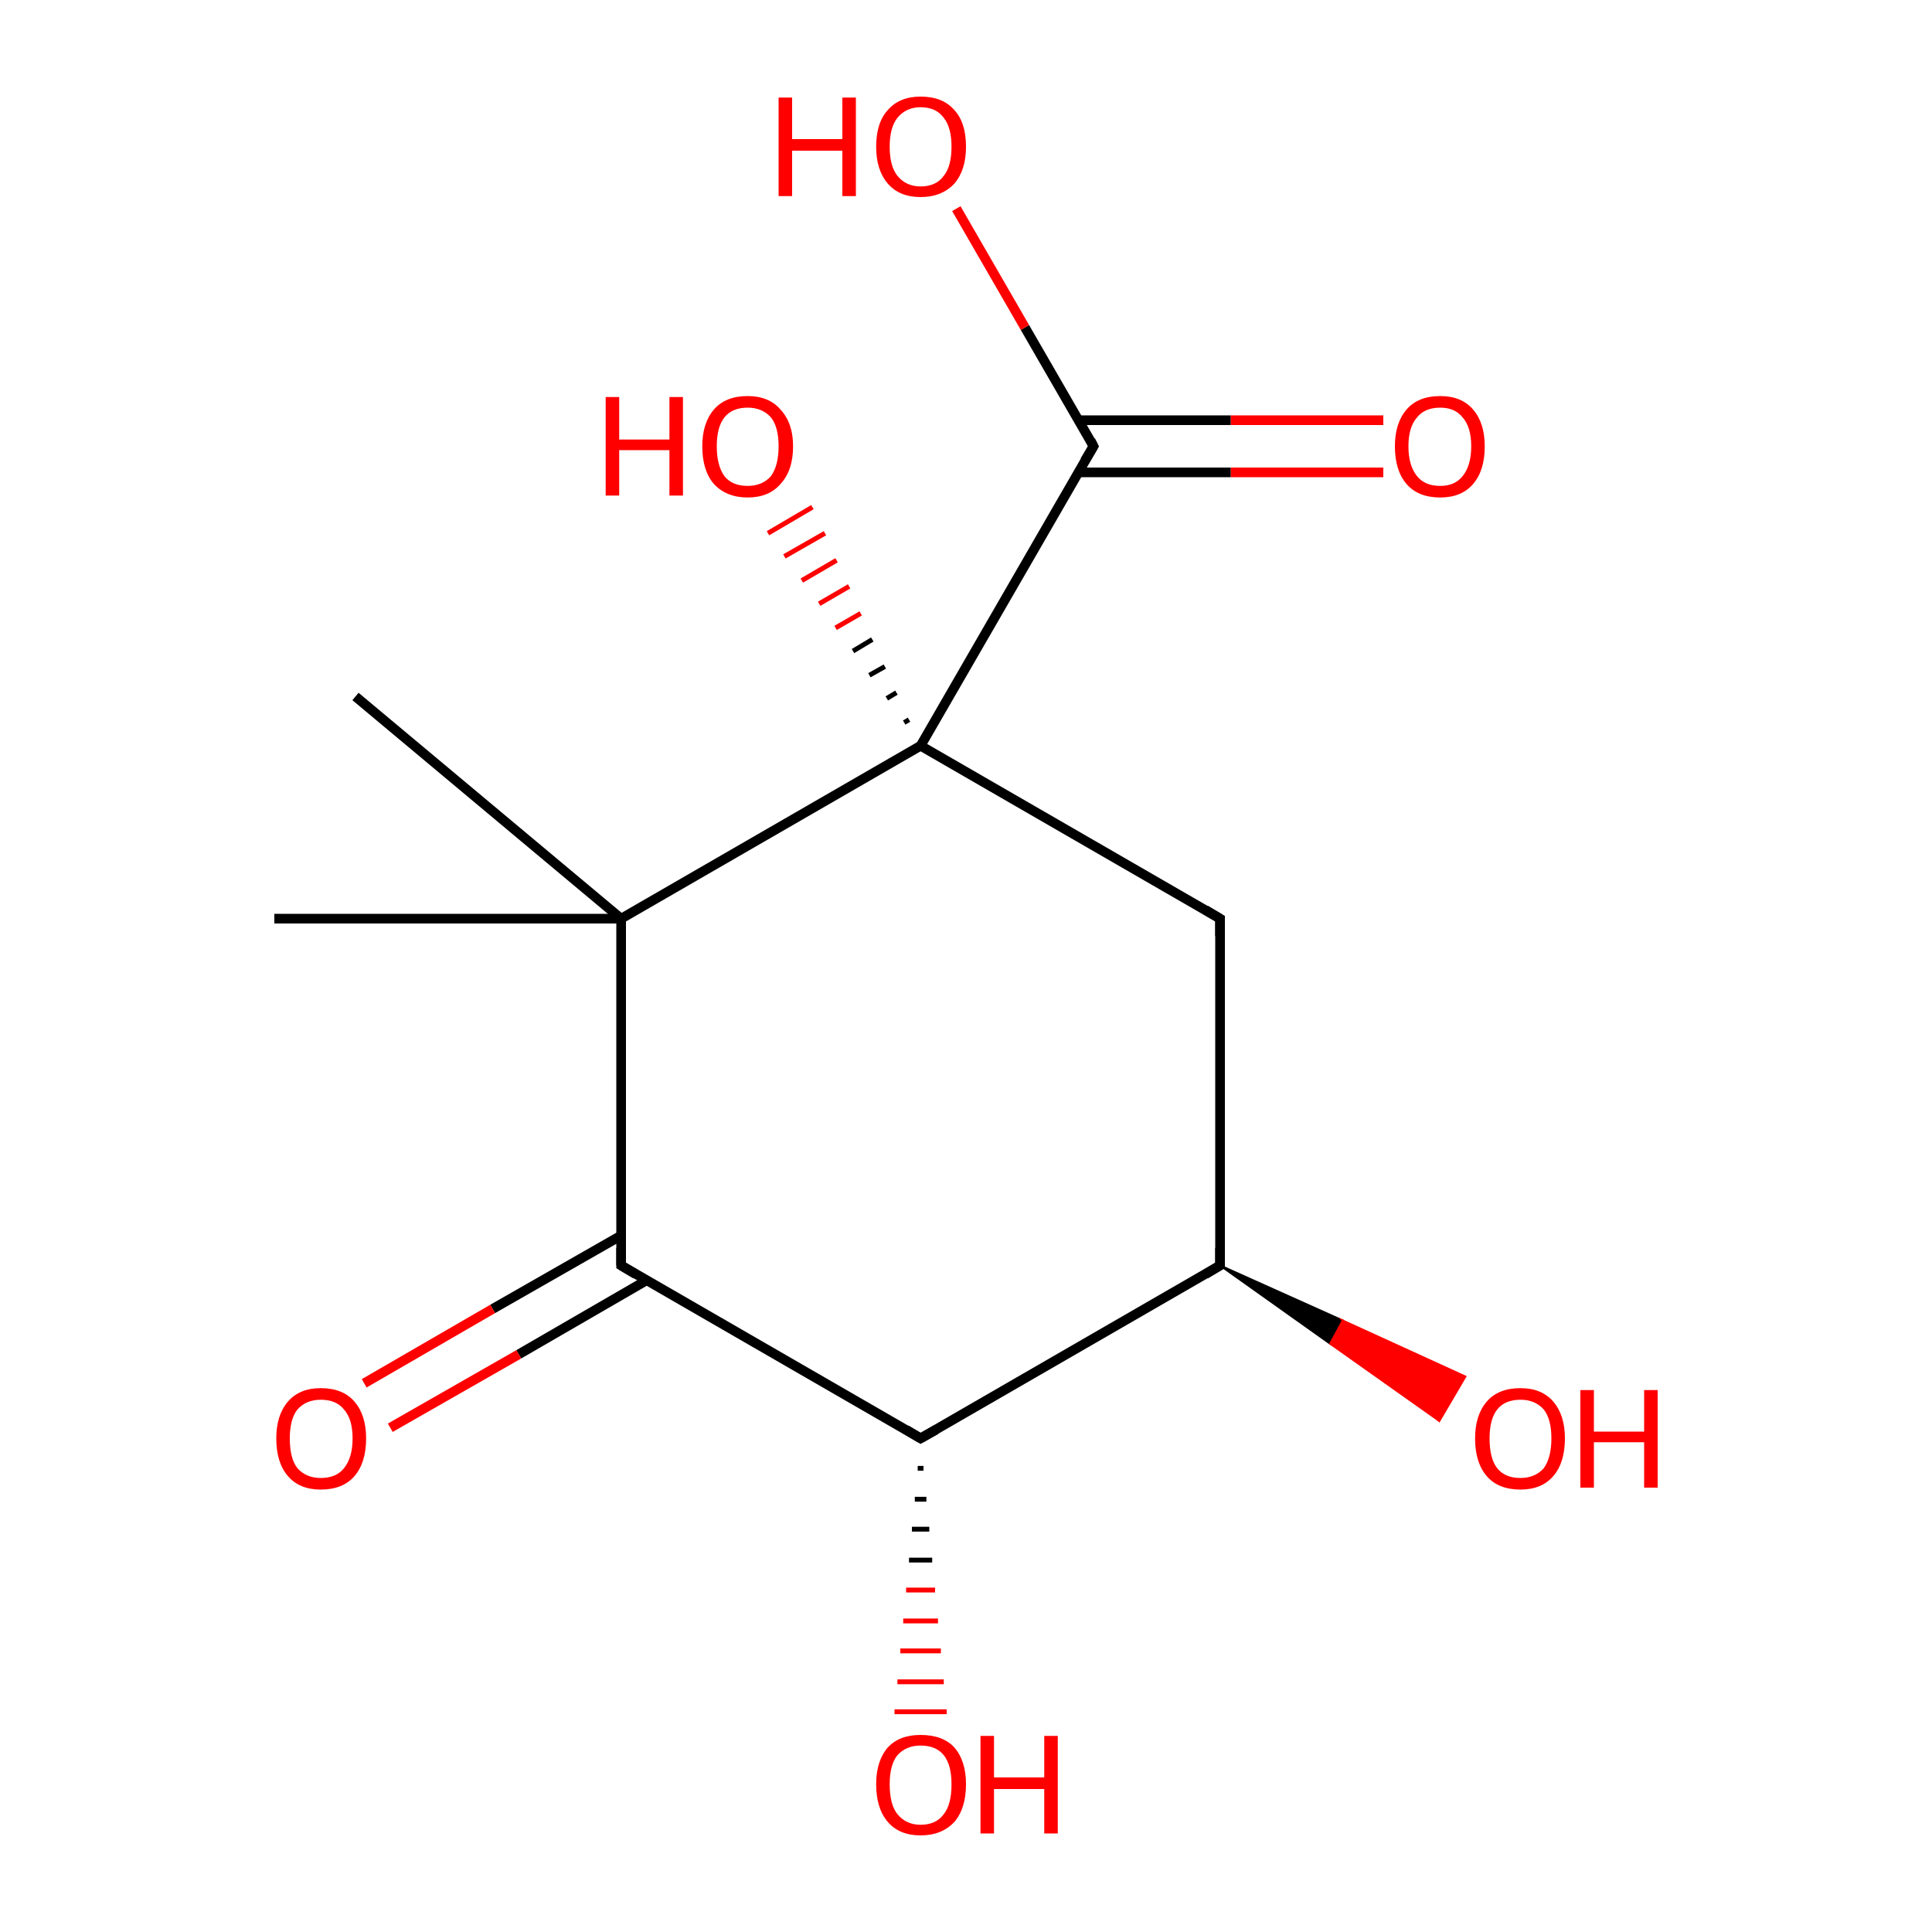 <?xml version='1.0' encoding='iso-8859-1'?>
<svg version='1.1' baseProfile='full'
              xmlns='http://www.w3.org/2000/svg'
                      xmlns:rdkit='http://www.rdkit.org/xml'
                      xmlns:xlink='http://www.w3.org/1999/xlink'
                  xml:space='preserve'
width='200px' height='200px' viewBox='0 0 200 200'>
<!-- END OF HEADER -->
<rect style='opacity:1.0;fill:#FFFFFF;stroke:none' width='200.0' height='200.0' x='0.0' y='0.0'> </rect>
<path class='bond-0 atom-0 atom-1' d='M 143.2,48.9 L 127.4,48.9' style='fill:none;fill-rule:evenodd;stroke:#FF0000;stroke-width:1.0px;stroke-linecap:butt;stroke-linejoin:miter;stroke-opacity:1' />
<path class='bond-0 atom-0 atom-1' d='M 127.4,48.9 L 111.7,48.9' style='fill:none;fill-rule:evenodd;stroke:#000000;stroke-width:1.0px;stroke-linecap:butt;stroke-linejoin:miter;stroke-opacity:1' />
<path class='bond-0 atom-0 atom-1' d='M 143.2,43.5 L 127.4,43.5' style='fill:none;fill-rule:evenodd;stroke:#FF0000;stroke-width:1.0px;stroke-linecap:butt;stroke-linejoin:miter;stroke-opacity:1' />
<path class='bond-0 atom-0 atom-1' d='M 127.4,43.5 L 111.7,43.5' style='fill:none;fill-rule:evenodd;stroke:#000000;stroke-width:1.0px;stroke-linecap:butt;stroke-linejoin:miter;stroke-opacity:1' />
<path class='bond-1 atom-1 atom-2' d='M 113.2,46.2 L 106.1,33.9' style='fill:none;fill-rule:evenodd;stroke:#000000;stroke-width:1.0px;stroke-linecap:butt;stroke-linejoin:miter;stroke-opacity:1' />
<path class='bond-1 atom-1 atom-2' d='M 106.1,33.9 L 99.0,21.6' style='fill:none;fill-rule:evenodd;stroke:#FF0000;stroke-width:1.0px;stroke-linecap:butt;stroke-linejoin:miter;stroke-opacity:1' />
<path class='bond-2 atom-1 atom-3' d='M 113.2,46.2 L 95.3,77.2' style='fill:none;fill-rule:evenodd;stroke:#000000;stroke-width:1.0px;stroke-linecap:butt;stroke-linejoin:miter;stroke-opacity:1' />
<path class='bond-3 atom-3 atom-4' d='M 93.6,74.8 L 94.1,74.5' style='fill:none;fill-rule:evenodd;stroke:#000000;stroke-width:0.5px;stroke-linecap:butt;stroke-linejoin:miter;stroke-opacity:1' />
<path class='bond-3 atom-3 atom-4' d='M 91.8,72.3 L 92.8,71.7' style='fill:none;fill-rule:evenodd;stroke:#000000;stroke-width:0.5px;stroke-linecap:butt;stroke-linejoin:miter;stroke-opacity:1' />
<path class='bond-3 atom-3 atom-4' d='M 90.0,69.9 L 91.6,69.0' style='fill:none;fill-rule:evenodd;stroke:#000000;stroke-width:0.5px;stroke-linecap:butt;stroke-linejoin:miter;stroke-opacity:1' />
<path class='bond-3 atom-3 atom-4' d='M 88.3,67.4 L 90.3,66.2' style='fill:none;fill-rule:evenodd;stroke:#000000;stroke-width:0.5px;stroke-linecap:butt;stroke-linejoin:miter;stroke-opacity:1' />
<path class='bond-3 atom-3 atom-4' d='M 86.5,65.0 L 89.1,63.5' style='fill:none;fill-rule:evenodd;stroke:#FF0000;stroke-width:0.5px;stroke-linecap:butt;stroke-linejoin:miter;stroke-opacity:1' />
<path class='bond-3 atom-3 atom-4' d='M 84.8,62.5 L 87.9,60.7' style='fill:none;fill-rule:evenodd;stroke:#FF0000;stroke-width:0.5px;stroke-linecap:butt;stroke-linejoin:miter;stroke-opacity:1' />
<path class='bond-3 atom-3 atom-4' d='M 83.0,60.1 L 86.6,58.0' style='fill:none;fill-rule:evenodd;stroke:#FF0000;stroke-width:0.5px;stroke-linecap:butt;stroke-linejoin:miter;stroke-opacity:1' />
<path class='bond-3 atom-3 atom-4' d='M 81.2,57.6 L 85.4,55.2' style='fill:none;fill-rule:evenodd;stroke:#FF0000;stroke-width:0.5px;stroke-linecap:butt;stroke-linejoin:miter;stroke-opacity:1' />
<path class='bond-3 atom-3 atom-4' d='M 79.5,55.2 L 84.1,52.5' style='fill:none;fill-rule:evenodd;stroke:#FF0000;stroke-width:0.5px;stroke-linecap:butt;stroke-linejoin:miter;stroke-opacity:1' />
<path class='bond-4 atom-3 atom-5' d='M 95.3,77.2 L 126.3,95.1' style='fill:none;fill-rule:evenodd;stroke:#000000;stroke-width:1.0px;stroke-linecap:butt;stroke-linejoin:miter;stroke-opacity:1' />
<path class='bond-5 atom-3 atom-12' d='M 95.3,77.2 L 64.3,95.1' style='fill:none;fill-rule:evenodd;stroke:#000000;stroke-width:1.0px;stroke-linecap:butt;stroke-linejoin:miter;stroke-opacity:1' />
<path class='bond-6 atom-5 atom-6' d='M 126.3,95.1 L 126.3,131.0' style='fill:none;fill-rule:evenodd;stroke:#000000;stroke-width:1.0px;stroke-linecap:butt;stroke-linejoin:miter;stroke-opacity:1' />
<path class='bond-7 atom-6 atom-7' d='M 126.3,131.0 L 139.0,136.7 L 137.7,139.1 Z' style='fill:#000000;fill-rule:evenodd;fill-opacity:1;stroke:#000000;stroke-width:0.2px;stroke-linecap:butt;stroke-linejoin:miter;stroke-miterlimit:10;stroke-opacity:1;' />
<path class='bond-7 atom-6 atom-7' d='M 139.0,136.7 L 149.0,147.1 L 151.7,142.5 Z' style='fill:#FF0000;fill-rule:evenodd;fill-opacity:1;stroke:#FF0000;stroke-width:0.2px;stroke-linecap:butt;stroke-linejoin:miter;stroke-miterlimit:10;stroke-opacity:1;' />
<path class='bond-7 atom-6 atom-7' d='M 139.0,136.7 L 137.7,139.1 L 149.0,147.1 Z' style='fill:#FF0000;fill-rule:evenodd;fill-opacity:1;stroke:#FF0000;stroke-width:0.2px;stroke-linecap:butt;stroke-linejoin:miter;stroke-miterlimit:10;stroke-opacity:1;' />
<path class='bond-8 atom-6 atom-8' d='M 126.3,131.0 L 95.3,148.9' style='fill:none;fill-rule:evenodd;stroke:#000000;stroke-width:1.0px;stroke-linecap:butt;stroke-linejoin:miter;stroke-opacity:1' />
<path class='bond-9 atom-8 atom-9' d='M 95.6,152.0 L 95.0,152.0' style='fill:none;fill-rule:evenodd;stroke:#000000;stroke-width:0.5px;stroke-linecap:butt;stroke-linejoin:miter;stroke-opacity:1' />
<path class='bond-9 atom-8 atom-9' d='M 95.9,155.2 L 94.7,155.2' style='fill:none;fill-rule:evenodd;stroke:#000000;stroke-width:0.5px;stroke-linecap:butt;stroke-linejoin:miter;stroke-opacity:1' />
<path class='bond-9 atom-8 atom-9' d='M 96.2,158.3 L 94.4,158.3' style='fill:none;fill-rule:evenodd;stroke:#000000;stroke-width:0.5px;stroke-linecap:butt;stroke-linejoin:miter;stroke-opacity:1' />
<path class='bond-9 atom-8 atom-9' d='M 96.5,161.5 L 94.1,161.5' style='fill:none;fill-rule:evenodd;stroke:#000000;stroke-width:0.5px;stroke-linecap:butt;stroke-linejoin:miter;stroke-opacity:1' />
<path class='bond-9 atom-8 atom-9' d='M 96.8,164.6 L 93.8,164.6' style='fill:none;fill-rule:evenodd;stroke:#FF0000;stroke-width:0.5px;stroke-linecap:butt;stroke-linejoin:miter;stroke-opacity:1' />
<path class='bond-9 atom-8 atom-9' d='M 97.1,167.8 L 93.5,167.8' style='fill:none;fill-rule:evenodd;stroke:#FF0000;stroke-width:0.5px;stroke-linecap:butt;stroke-linejoin:miter;stroke-opacity:1' />
<path class='bond-9 atom-8 atom-9' d='M 97.4,170.9 L 93.2,170.9' style='fill:none;fill-rule:evenodd;stroke:#FF0000;stroke-width:0.5px;stroke-linecap:butt;stroke-linejoin:miter;stroke-opacity:1' />
<path class='bond-9 atom-8 atom-9' d='M 97.7,174.1 L 92.9,174.1' style='fill:none;fill-rule:evenodd;stroke:#FF0000;stroke-width:0.5px;stroke-linecap:butt;stroke-linejoin:miter;stroke-opacity:1' />
<path class='bond-9 atom-8 atom-9' d='M 98.0,177.2 L 92.6,177.2' style='fill:none;fill-rule:evenodd;stroke:#FF0000;stroke-width:0.5px;stroke-linecap:butt;stroke-linejoin:miter;stroke-opacity:1' />
<path class='bond-10 atom-8 atom-10' d='M 95.3,148.9 L 64.3,131.0' style='fill:none;fill-rule:evenodd;stroke:#000000;stroke-width:1.0px;stroke-linecap:butt;stroke-linejoin:miter;stroke-opacity:1' />
<path class='bond-11 atom-10 atom-11' d='M 64.3,127.9 L 51.0,135.5' style='fill:none;fill-rule:evenodd;stroke:#000000;stroke-width:1.0px;stroke-linecap:butt;stroke-linejoin:miter;stroke-opacity:1' />
<path class='bond-11 atom-10 atom-11' d='M 51.0,135.5 L 37.7,143.2' style='fill:none;fill-rule:evenodd;stroke:#FF0000;stroke-width:1.0px;stroke-linecap:butt;stroke-linejoin:miter;stroke-opacity:1' />
<path class='bond-11 atom-10 atom-11' d='M 67.0,132.5 L 53.7,140.2' style='fill:none;fill-rule:evenodd;stroke:#000000;stroke-width:1.0px;stroke-linecap:butt;stroke-linejoin:miter;stroke-opacity:1' />
<path class='bond-11 atom-10 atom-11' d='M 53.7,140.2 L 40.4,147.8' style='fill:none;fill-rule:evenodd;stroke:#FF0000;stroke-width:1.0px;stroke-linecap:butt;stroke-linejoin:miter;stroke-opacity:1' />
<path class='bond-12 atom-10 atom-12' d='M 64.3,131.0 L 64.3,95.1' style='fill:none;fill-rule:evenodd;stroke:#000000;stroke-width:1.0px;stroke-linecap:butt;stroke-linejoin:miter;stroke-opacity:1' />
<path class='bond-13 atom-12 atom-13' d='M 64.3,95.1 L 28.4,95.1' style='fill:none;fill-rule:evenodd;stroke:#000000;stroke-width:1.0px;stroke-linecap:butt;stroke-linejoin:miter;stroke-opacity:1' />
<path class='bond-14 atom-12 atom-14' d='M 64.3,95.1 L 36.8,72.1' style='fill:none;fill-rule:evenodd;stroke:#000000;stroke-width:1.0px;stroke-linecap:butt;stroke-linejoin:miter;stroke-opacity:1' />
<path d='M 112.9,45.6 L 113.2,46.2 L 112.3,47.7' style='fill:none;stroke:#000000;stroke-width:1.0px;stroke-linecap:butt;stroke-linejoin:miter;stroke-miterlimit:10;stroke-opacity:1;' />
<path d='M 124.8,94.2 L 126.3,95.1 L 126.3,96.9' style='fill:none;stroke:#000000;stroke-width:1.0px;stroke-linecap:butt;stroke-linejoin:miter;stroke-miterlimit:10;stroke-opacity:1;' />
<path d='M 126.3,129.2 L 126.3,131.0 L 124.8,131.9' style='fill:none;stroke:#000000;stroke-width:1.0px;stroke-linecap:butt;stroke-linejoin:miter;stroke-miterlimit:10;stroke-opacity:1;' />
<path d='M 96.9,148.0 L 95.3,148.9 L 93.8,148.0' style='fill:none;stroke:#000000;stroke-width:1.0px;stroke-linecap:butt;stroke-linejoin:miter;stroke-miterlimit:10;stroke-opacity:1;' />
<path d='M 65.8,131.9 L 64.3,131.0 L 64.3,129.2' style='fill:none;stroke:#000000;stroke-width:1.0px;stroke-linecap:butt;stroke-linejoin:miter;stroke-miterlimit:10;stroke-opacity:1;' />
<path class='atom-0' d='M 144.4 46.2
Q 144.4 43.8, 145.6 42.4
Q 146.8 41.0, 149.1 41.0
Q 151.3 41.0, 152.5 42.4
Q 153.7 43.8, 153.7 46.2
Q 153.7 48.7, 152.5 50.1
Q 151.3 51.5, 149.1 51.5
Q 146.8 51.5, 145.6 50.1
Q 144.4 48.7, 144.4 46.2
M 149.1 50.3
Q 150.6 50.3, 151.4 49.3
Q 152.3 48.2, 152.3 46.2
Q 152.3 44.2, 151.4 43.2
Q 150.6 42.2, 149.1 42.2
Q 147.5 42.2, 146.7 43.2
Q 145.8 44.2, 145.8 46.2
Q 145.8 48.2, 146.7 49.3
Q 147.5 50.3, 149.1 50.3
' fill='#FF0000'/>
<path class='atom-2' d='M 80.6 10.1
L 82.0 10.1
L 82.0 14.4
L 87.2 14.4
L 87.2 10.1
L 88.6 10.1
L 88.6 20.3
L 87.2 20.3
L 87.2 15.6
L 82.0 15.6
L 82.0 20.3
L 80.6 20.3
L 80.6 10.1
' fill='#FF0000'/>
<path class='atom-2' d='M 90.7 15.2
Q 90.7 12.7, 91.9 11.4
Q 93.1 10.0, 95.3 10.0
Q 97.6 10.0, 98.8 11.4
Q 100.0 12.7, 100.0 15.2
Q 100.0 17.6, 98.8 19.0
Q 97.5 20.4, 95.3 20.4
Q 93.1 20.4, 91.9 19.0
Q 90.7 17.6, 90.7 15.2
M 95.3 19.3
Q 96.9 19.3, 97.7 18.2
Q 98.5 17.2, 98.5 15.2
Q 98.5 13.2, 97.7 12.2
Q 96.9 11.1, 95.3 11.1
Q 93.8 11.1, 92.9 12.2
Q 92.1 13.2, 92.1 15.2
Q 92.1 17.2, 92.9 18.2
Q 93.8 19.3, 95.3 19.3
' fill='#FF0000'/>
<path class='atom-4' d='M 62.7 41.1
L 64.1 41.1
L 64.1 45.5
L 69.3 45.5
L 69.3 41.1
L 70.7 41.1
L 70.7 51.3
L 69.3 51.3
L 69.3 46.6
L 64.1 46.6
L 64.1 51.3
L 62.7 51.3
L 62.7 41.1
' fill='#FF0000'/>
<path class='atom-4' d='M 72.7 46.2
Q 72.7 43.8, 73.9 42.4
Q 75.1 41.0, 77.4 41.0
Q 79.6 41.0, 80.8 42.4
Q 82.1 43.8, 82.1 46.2
Q 82.1 48.7, 80.8 50.1
Q 79.6 51.5, 77.4 51.5
Q 75.2 51.5, 73.9 50.1
Q 72.7 48.7, 72.7 46.2
M 77.4 50.3
Q 78.9 50.3, 79.8 49.3
Q 80.6 48.2, 80.6 46.2
Q 80.6 44.2, 79.8 43.2
Q 78.9 42.2, 77.4 42.2
Q 75.8 42.2, 75.0 43.2
Q 74.2 44.2, 74.2 46.2
Q 74.2 48.2, 75.0 49.3
Q 75.8 50.3, 77.4 50.3
' fill='#FF0000'/>
<path class='atom-7' d='M 152.7 148.9
Q 152.7 146.5, 153.9 145.1
Q 155.1 143.7, 157.4 143.7
Q 159.6 143.7, 160.8 145.1
Q 162.0 146.5, 162.0 148.9
Q 162.0 151.4, 160.8 152.8
Q 159.6 154.2, 157.4 154.2
Q 155.1 154.2, 153.9 152.8
Q 152.7 151.4, 152.7 148.9
M 157.4 153.0
Q 158.9 153.0, 159.8 152.0
Q 160.6 150.9, 160.6 148.9
Q 160.6 146.9, 159.8 145.9
Q 158.9 144.9, 157.4 144.9
Q 155.8 144.9, 155.0 145.9
Q 154.2 146.9, 154.2 148.9
Q 154.2 151.0, 155.0 152.0
Q 155.8 153.0, 157.4 153.0
' fill='#FF0000'/>
<path class='atom-7' d='M 163.6 143.9
L 165.0 143.9
L 165.0 148.2
L 170.2 148.2
L 170.2 143.9
L 171.6 143.9
L 171.6 154.0
L 170.2 154.0
L 170.2 149.3
L 165.0 149.3
L 165.0 154.0
L 163.6 154.0
L 163.6 143.9
' fill='#FF0000'/>
<path class='atom-9' d='M 90.7 184.7
Q 90.7 182.3, 91.9 180.9
Q 93.1 179.6, 95.3 179.6
Q 97.6 179.6, 98.8 180.9
Q 100.0 182.3, 100.0 184.7
Q 100.0 187.2, 98.8 188.6
Q 97.5 190.0, 95.3 190.0
Q 93.1 190.0, 91.9 188.6
Q 90.7 187.2, 90.7 184.7
M 95.3 188.9
Q 96.9 188.9, 97.7 187.8
Q 98.5 186.8, 98.5 184.7
Q 98.5 182.7, 97.7 181.7
Q 96.9 180.7, 95.3 180.7
Q 93.8 180.7, 92.9 181.7
Q 92.1 182.7, 92.1 184.7
Q 92.1 186.8, 92.9 187.8
Q 93.8 188.9, 95.3 188.9
' fill='#FF0000'/>
<path class='atom-9' d='M 101.5 179.7
L 102.9 179.7
L 102.9 184.0
L 108.1 184.0
L 108.1 179.7
L 109.5 179.7
L 109.5 189.8
L 108.1 189.8
L 108.1 185.2
L 102.9 185.2
L 102.9 189.8
L 101.5 189.8
L 101.5 179.7
' fill='#FF0000'/>
<path class='atom-11' d='M 28.6 148.9
Q 28.6 146.5, 29.8 145.1
Q 31.0 143.7, 33.2 143.7
Q 35.5 143.7, 36.7 145.1
Q 37.9 146.5, 37.9 148.9
Q 37.9 151.4, 36.7 152.8
Q 35.5 154.2, 33.2 154.2
Q 31.0 154.2, 29.8 152.8
Q 28.6 151.4, 28.6 148.9
M 33.2 153.0
Q 34.8 153.0, 35.6 152.0
Q 36.5 150.9, 36.5 148.9
Q 36.5 146.9, 35.6 145.9
Q 34.8 144.9, 33.2 144.9
Q 31.7 144.9, 30.8 145.9
Q 30.0 146.9, 30.0 148.9
Q 30.0 151.0, 30.8 152.0
Q 31.7 153.0, 33.2 153.0
' fill='#FF0000'/>
</svg>
